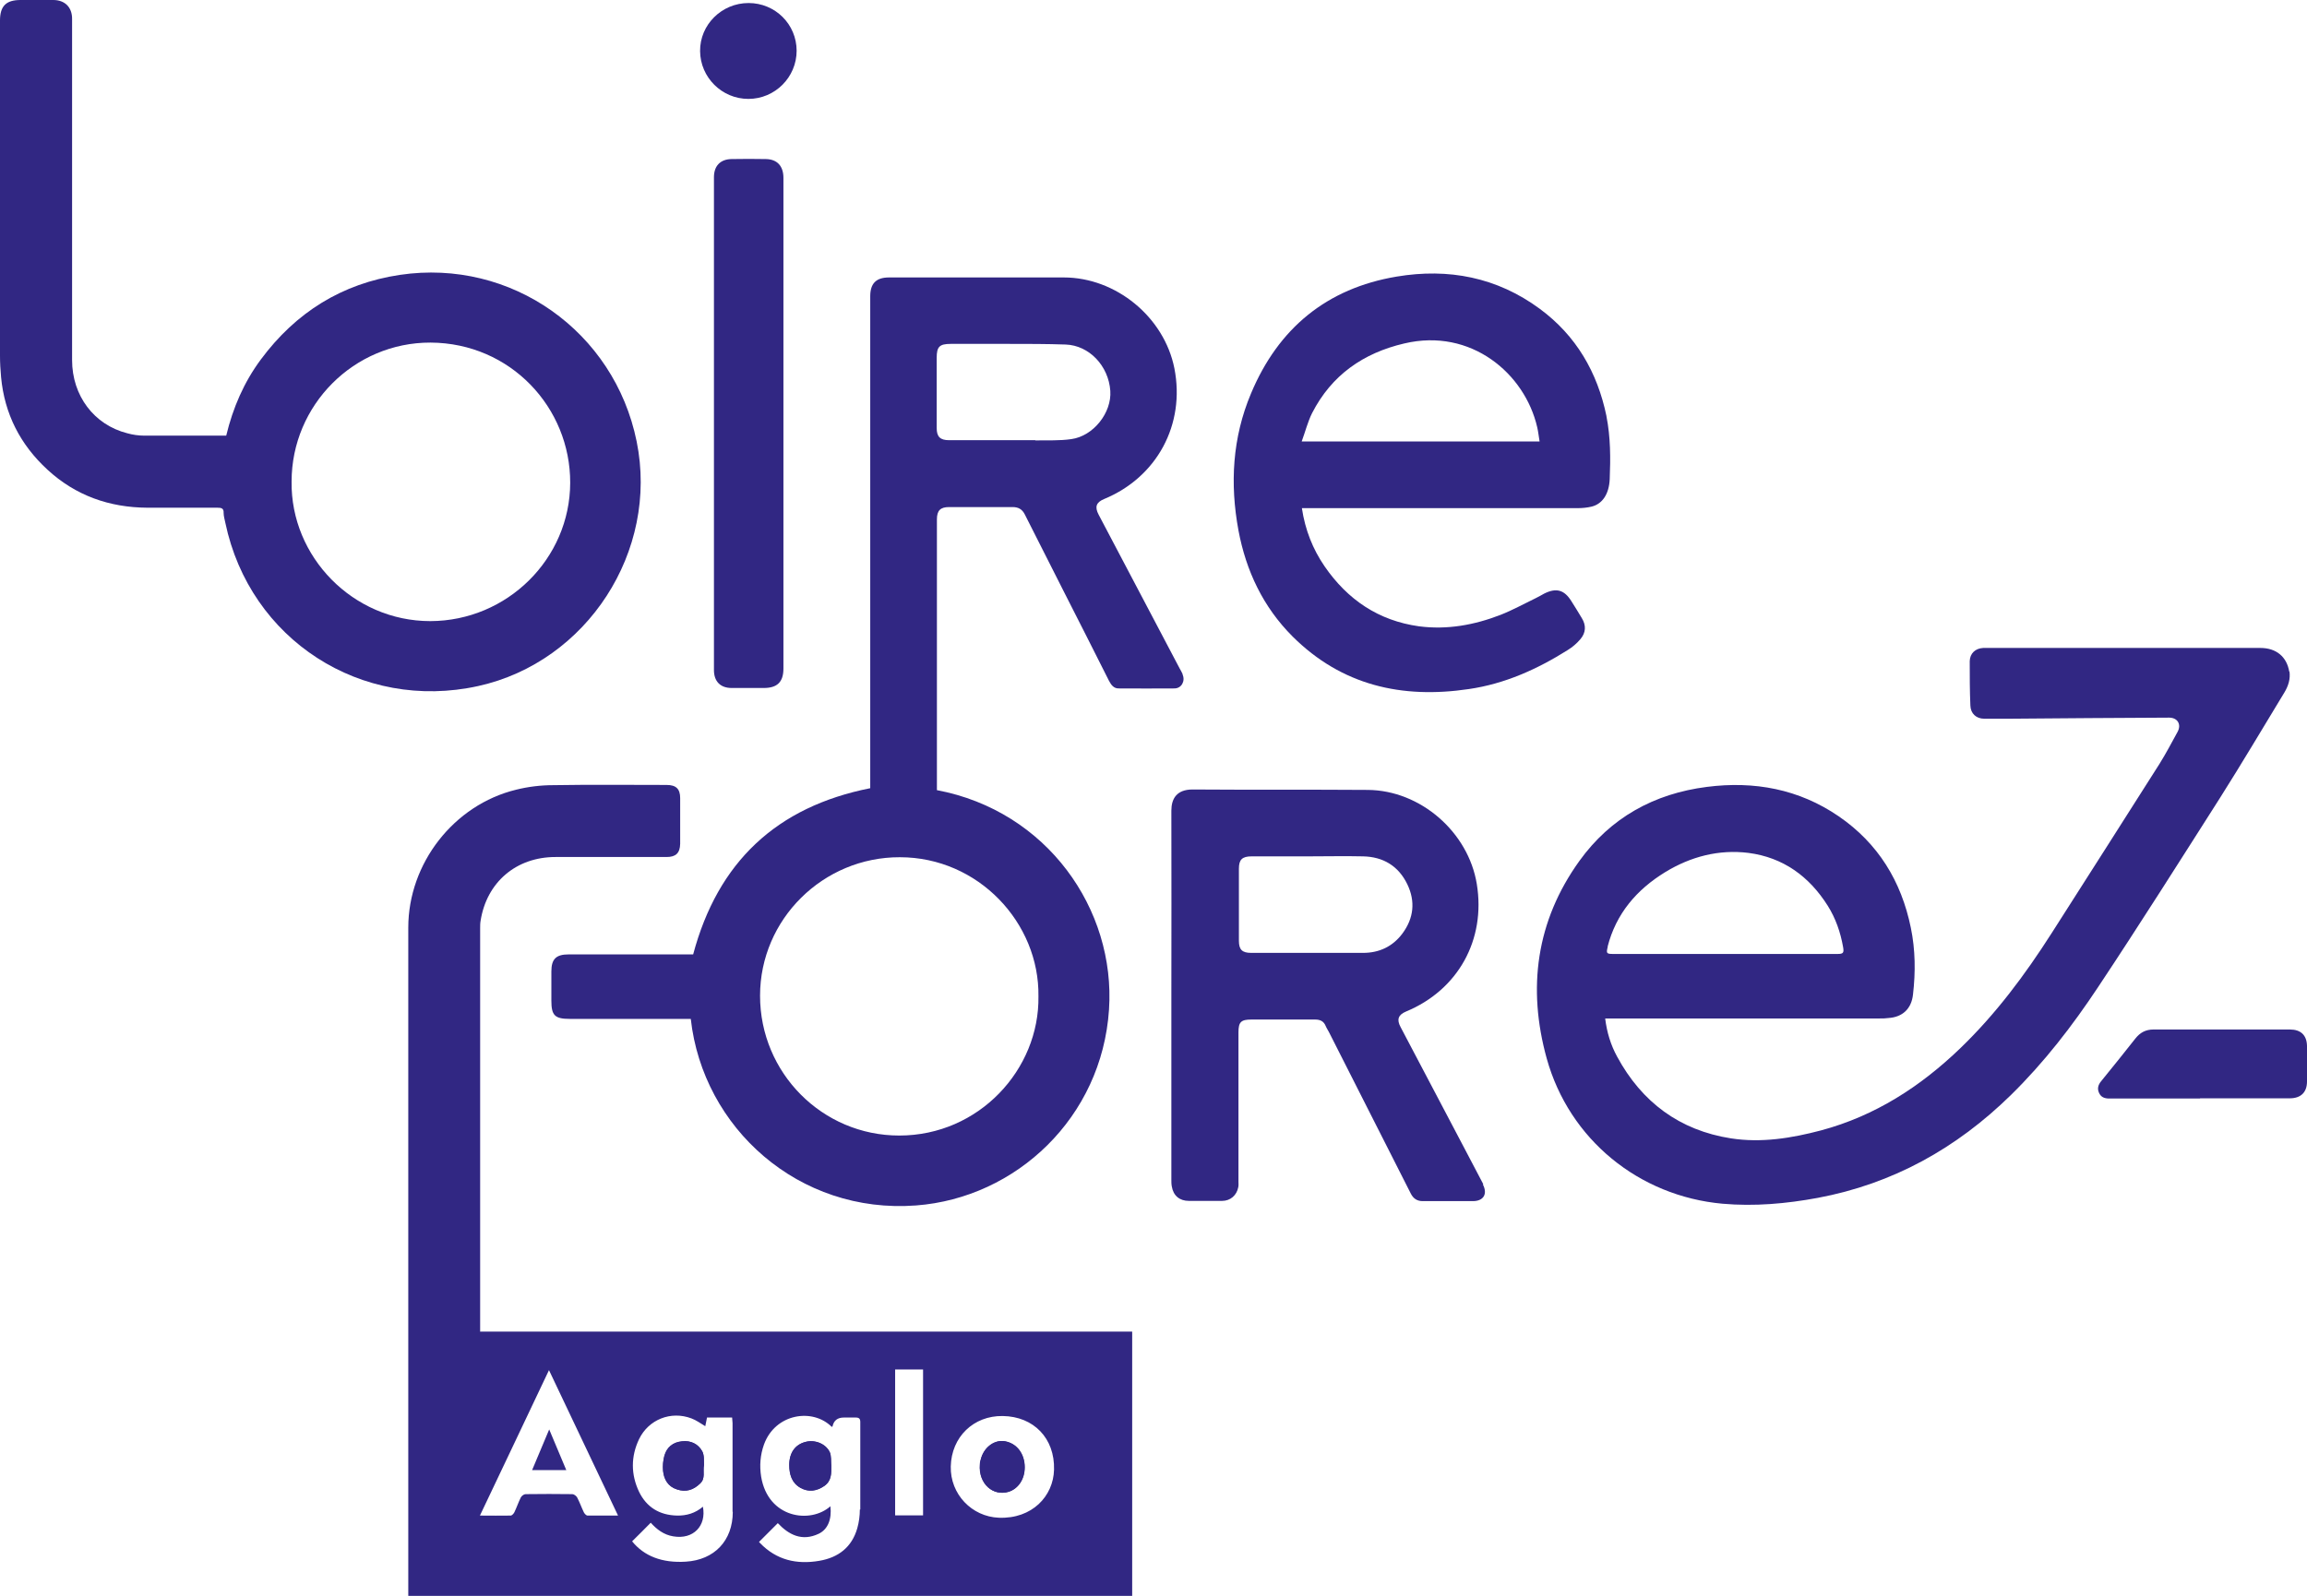 <?xml version="1.0" encoding="UTF-8"?>
<svg id="Calque_2" data-name="Calque 2" xmlns="http://www.w3.org/2000/svg" viewBox="0 0 106.57 73.75">
  <defs>
    <style>
      .cls-1 {
        fill: #312783;
        stroke-width: 0px;
      }
    </style>
  </defs>
  <g id="Calque_1-2" data-name="Calque 1">
    <g>
      <path class="cls-1" d="m22.18,61.54v-18.65c0-.11,0-.23.02-.34.28-1.79,1.65-2.95,3.46-2.95,1.71,0,3.42,0,5.13,0,.43,0,.62-.18.63-.61,0-.7,0-1.41,0-2.11,0-.43-.19-.61-.63-.61-1.75,0-3.49-.02-5.23.01-.58,0-1.16.07-1.72.21-2.88.7-4.98,3.41-4.98,6.37v30.88h33.44v-12.21h-30.11Zm4.96,8.49c-.06,0-.14-.09-.17-.15-.11-.23-.19-.46-.31-.69-.04-.07-.15-.15-.22-.15-.72-.01-1.44-.01-2.16,0-.08,0-.18.08-.22.15-.11.22-.19.46-.3.69-.03.06-.11.15-.17.15-.46.01-.91,0-1.42,0,1.07-2.24,2.11-4.45,3.19-6.72,1.08,2.27,2.13,4.48,3.19,6.72-.5,0-.96,0-1.42,0Zm6.71-.17c0,1.33-.85,2.22-2.17,2.3-1.1.07-1.93-.26-2.48-.94.29-.28.57-.57.86-.86.27.3.6.56,1.04.63.93.16,1.54-.49,1.37-1.37-.35.3-.76.42-1.2.41-.8-.02-1.4-.38-1.75-1.1-.38-.8-.38-1.63,0-2.43.44-.91,1.47-1.32,2.42-.96.22.08.42.23.64.36.02-.12.05-.25.08-.4h1.16c0,.09.02.18.02.26,0,1.36,0,2.72,0,4.09Zm5.87-.11c0,.29-.04.59-.12.87-.25.87-.87,1.35-1.75,1.5-1.04.18-1.98-.03-2.74-.82-.02-.02-.04-.05-.05-.05.29-.29.58-.58.87-.87.5.53,1.11.86,1.89.49.42-.2.61-.67.54-1.27-.92.82-2.88.56-3.2-1.37-.08-.51-.04-1,.13-1.48.52-1.44,2.25-1.7,3.13-.82.02,0,.04-.02.04-.03q.09-.4.52-.4c.18,0,.36,0,.55,0,.16,0,.21.06.21.21,0,1.35,0,2.69,0,4.04Zm2.92.27h-1.29v-6.74h1.29v6.74Zm3.5.11c-1.25-.05-2.25-1.09-2.22-2.37.03-1.36,1.05-2.35,2.4-2.33,1.43.02,2.41,1.03,2.37,2.48-.03,1.22-1.01,2.28-2.55,2.22Z"/>
      <path class="cls-1" d="m54.63,31.15c-.04-.09-.08-.17-.13-.25-1.25-2.37-2.5-4.75-3.75-7.12-.19-.36-.11-.57.25-.72,2.45-1.01,3.76-3.45,3.25-6.04-.47-2.37-2.7-4.2-5.11-4.2-2.69,0-5.38,0-8.07,0-.6,0-.87.28-.87.87v22.73c-4.33.86-7.04,3.41-8.18,7.68h-5.75c-.58,0-.8.21-.8.79,0,.45,0,.9,0,1.35,0,.68.16.84.85.84h5.59c.56,5.04,4.99,9.03,10.41,8.62,4.62-.35,8.58-4.06,8.91-9.05.31-4.63-2.86-9.18-7.95-10.14v-12.51c0-.41.16-.57.56-.57.98,0,1.96,0,2.94,0,.26,0,.44.1.56.34.59,1.17,1.18,2.33,1.77,3.5.71,1.4,1.42,2.79,2.12,4.19.1.19.22.35.44.35.86,0,1.72.01,2.58,0,.33,0,.51-.34.38-.64Zm-6.66,14.89c.05,3.37-2.74,6.43-6.43,6.43-3.56,0-6.43-2.9-6.43-6.46,0-3.53,2.91-6.41,6.46-6.4,3.62,0,6.45,3.03,6.4,6.43Zm-.15-25.7c-.46,0-.92,0-1.38,0h-2.6c-.41,0-.57-.16-.57-.56v-3.25c0-.51.13-.64.65-.64.89,0,1.77,0,2.66,0,.89,0,1.77,0,2.65.03,1.09.04,1.98.99,2.06,2.14.07,1.01-.78,2.09-1.8,2.23-.54.08-1.11.05-1.66.06Z"/>
      <path class="cls-1" d="m105.75,31.04c-.11-.69-.6-1.1-1.33-1.1-4.24,0-8.47,0-12.71,0-.03,0-.07,0-.1,0-.36.02-.61.25-.62.61,0,.68,0,1.37.03,2.05.01.37.27.61.64.61.39,0,.78,0,1.17,0,2.46-.02,4.91-.04,7.37-.05.39,0,.58.31.39.66-.27.49-.53.99-.83,1.47-1.66,2.62-3.33,5.23-5,7.85-1.22,1.91-2.57,3.72-4.21,5.3-1.84,1.77-3.93,3.12-6.42,3.79-1.36.36-2.76.59-4.17.37-2.37-.37-4.12-1.67-5.26-3.78-.29-.53-.47-1.11-.55-1.76h12.69c.13,0,.26,0,.39-.02.66-.04,1.07-.43,1.14-1.09.12-1.03.11-2.06-.1-3.08-.44-2.15-1.51-3.9-3.33-5.15-1.84-1.26-3.9-1.64-6.09-1.36-2.44.31-4.45,1.42-5.89,3.42-2,2.78-2.41,5.88-1.51,9.13,1.04,3.74,4.26,6.36,8.12,6.71,1.48.13,2.94,0,4.4-.27,3.47-.65,6.41-2.29,8.92-4.75,1.54-1.51,2.85-3.21,4.03-4.99,1.92-2.89,3.77-5.82,5.63-8.74,1.02-1.61,1.99-3.25,2.98-4.88.18-.3.28-.62.23-.97Zm-31.49,12.71c.39-1.53,1.34-2.64,2.66-3.45,1.18-.72,2.48-1.06,3.85-.89,1.6.21,2.8,1.08,3.66,2.44.37.59.59,1.23.71,1.91.05.28,0,.32-.27.32h-10.33c-.33,0-.35-.02-.27-.34Z"/>
      <path class="cls-1" d="m29.41,20.4c-1.03-5.09-5.8-8.46-10.93-7.7-2.69.4-4.82,1.74-6.43,3.91-.78,1.05-1.29,2.23-1.6,3.52-1.28,0-2.53,0-3.78,0-.27,0-.54-.04-.79-.11-1.54-.39-2.55-1.74-2.55-3.38,0-5.25,0-10.5,0-15.75C3.34.33,2.99,0,2.46,0c-.5,0-1.01,0-1.51,0-.67,0-.95.28-.95.95,0,5.16,0,10.32,0,15.49,0,.33.02.66.05.99.16,1.7.89,3.12,2.14,4.27,1.3,1.2,2.86,1.75,4.62,1.76,1.07,0,2.15,0,3.23,0,.18,0,.3.02.29.24,0,.15.05.31.08.46,1.13,5.4,6.29,8.73,11.68,7.54,5.03-1.11,8.35-6.23,7.32-11.3Zm-9.53,8.3c-3.58,0-6.46-2.98-6.41-6.45,0-3.53,2.88-6.43,6.42-6.42,3.7.02,6.46,3.01,6.45,6.48-.01,3.51-2.91,6.38-6.46,6.39Z"/>
      <path class="cls-1" d="m74.21,19.23c-.42-2.03-1.4-3.72-3.08-4.96-1.98-1.46-4.22-1.89-6.61-1.49-3.23.54-5.47,2.39-6.73,5.4-.86,2.04-.98,4.17-.58,6.33.35,1.87,1.14,3.54,2.5,4.9,2.27,2.26,5.05,2.89,8.14,2.43,1.66-.24,3.17-.92,4.58-1.81.21-.13.41-.3.57-.49.26-.3.28-.64.07-.98-.16-.26-.31-.52-.48-.78-.33-.53-.7-.63-1.26-.35-.13.07-.26.15-.39.21-.54.26-1.06.55-1.62.77-1.21.47-2.47.7-3.77.53-1.87-.26-3.3-1.23-4.36-2.77-.55-.8-.9-1.69-1.05-2.69h.37c4.12,0,8.24,0,12.37,0,.21,0,.43-.02.64-.07.5-.12.81-.58.84-1.27.04-.97.04-1.94-.15-2.9Zm-14.08,1.17c.17-.46.28-.91.48-1.31.9-1.76,2.37-2.78,4.26-3.22,3.08-.73,5.57,1.39,6.14,3.87.05.21.07.43.11.66h-11Z"/>
      <path class="cls-1" d="m68.52,54.72c-.31-.59-.62-1.18-.93-1.77-.96-1.83-1.93-3.66-2.89-5.49-.19-.35-.11-.57.25-.72,2.41-1,3.69-3.32,3.27-5.89-.39-2.4-2.6-4.33-5.03-4.35-2.7-.02-5.4,0-8.1-.02-.74,0-.98.43-.98.98.01,2.85,0,5.69,0,8.54s0,5.67,0,8.51c0,.1,0,.21.02.31.07.43.36.67.79.67.51,0,1.02,0,1.53,0,.39,0,.68-.26.75-.63.02-.08.01-.17.01-.26v-6.9c0-.48.12-.59.6-.59.98,0,1.96,0,2.94,0,.24,0,.4.08.49.3.04.1.1.18.15.28,1.26,2.48,2.52,4.97,3.78,7.46.12.24.3.35.55.35.77,0,1.55,0,2.32,0,.49,0,.69-.33.46-.77Zm-5.57-10.69c-1.72,0-3.44,0-5.15,0-.42,0-.57-.15-.57-.56,0-1.11,0-2.22,0-3.33,0-.42.15-.57.59-.57.87,0,1.73,0,2.6,0s1.7-.02,2.55,0c.92.02,1.63.44,2.04,1.29.38.79.3,1.57-.23,2.28-.45.6-1.07.89-1.82.89Z"/>
      <path class="cls-1" d="m36.19,19.59c0,3.77,0,7.53,0,11.3,0,.62-.28.9-.91.9-.49,0-.99,0-1.48,0-.52,0-.82-.3-.82-.83,0-7.59,0-15.18,0-22.77,0-.52.29-.83.81-.84.53-.01,1.06-.01,1.59,0,.53.01.81.33.81.87,0,3.79,0,7.58,0,11.37Z"/>
      <path class="cls-1" d="m101.63,50.76c-1.4,0-2.79,0-4.19,0-.22,0-.39-.06-.48-.27-.09-.2-.03-.37.1-.53.53-.65,1.06-1.31,1.58-1.97.22-.28.48-.42.84-.42,2.1,0,4.2,0,6.3,0,.5,0,.78.26.79.76.01.55,0,1.09,0,1.64,0,.51-.29.78-.8.78-1.38,0-2.76,0-4.14,0Z"/>
      <path class="cls-1" d="m36.8,2.34c0,1.23-1,2.23-2.23,2.23-1.22,0-2.22-.99-2.23-2.21-.01-1.22,1-2.22,2.24-2.22,1.23,0,2.22.98,2.22,2.21Z"/>
      <path class="cls-1" d="m38.08,68.66c-.35.24-.72.3-1.1.09-.41-.23-.52-.63-.52-1.06,0-.57.28-.94.74-1.06.43-.12.94.07,1.13.47.08.18.05.42.07.63,0,.35.02.69-.32.93Z"/>
      <path class="cls-1" d="m32.34,68.55c-.31.3-.66.41-1.07.27-.41-.13-.6-.46-.64-.86-.02-.23,0-.47.06-.69.11-.4.4-.63.81-.67.41-.05.75.12.94.46.1.19.07.45.08.63-.06.32.08.62-.18.86Z"/>
      <path class="cls-1" d="m46.59,68.93c-.71.22-1.4-.36-1.33-1.26,0-.11.04-.22.07-.33.17-.51.64-.83,1.1-.74.54.1.9.58.9,1.2,0,.55-.3.99-.74,1.13Z"/>
      <path class="cls-1" d="m38.4,67.73c0,.35.02.69-.32.93-.35.24-.72.3-1.1.09-.41-.23-.52-.63-.52-1.06,0-.57.28-.94.74-1.06.43-.12.94.07,1.13.47.08.18.05.42.07.63Z"/>
      <path class="cls-1" d="m32.34,68.55c-.31.3-.66.41-1.07.27-.41-.13-.6-.46-.64-.86-.02-.23,0-.47.06-.69.11-.4.4-.63.81-.67.41-.05.75.12.94.46.1.19.07.45.08.63-.06.32.08.62-.18.86Z"/>
      <path class="cls-1" d="m26.17,67.93h-1.59c.26-.61.51-1.22.79-1.88.28.66.53,1.26.79,1.88Z"/>
      <path class="cls-1" d="m47.34,67.8c0,.55-.3.99-.74,1.13-.71.22-1.4-.36-1.33-1.26,0-.11.04-.22.07-.33.17-.51.64-.83,1.1-.74.54.1.9.58.9,1.2Z"/>
    </g>
  </g>
</svg>